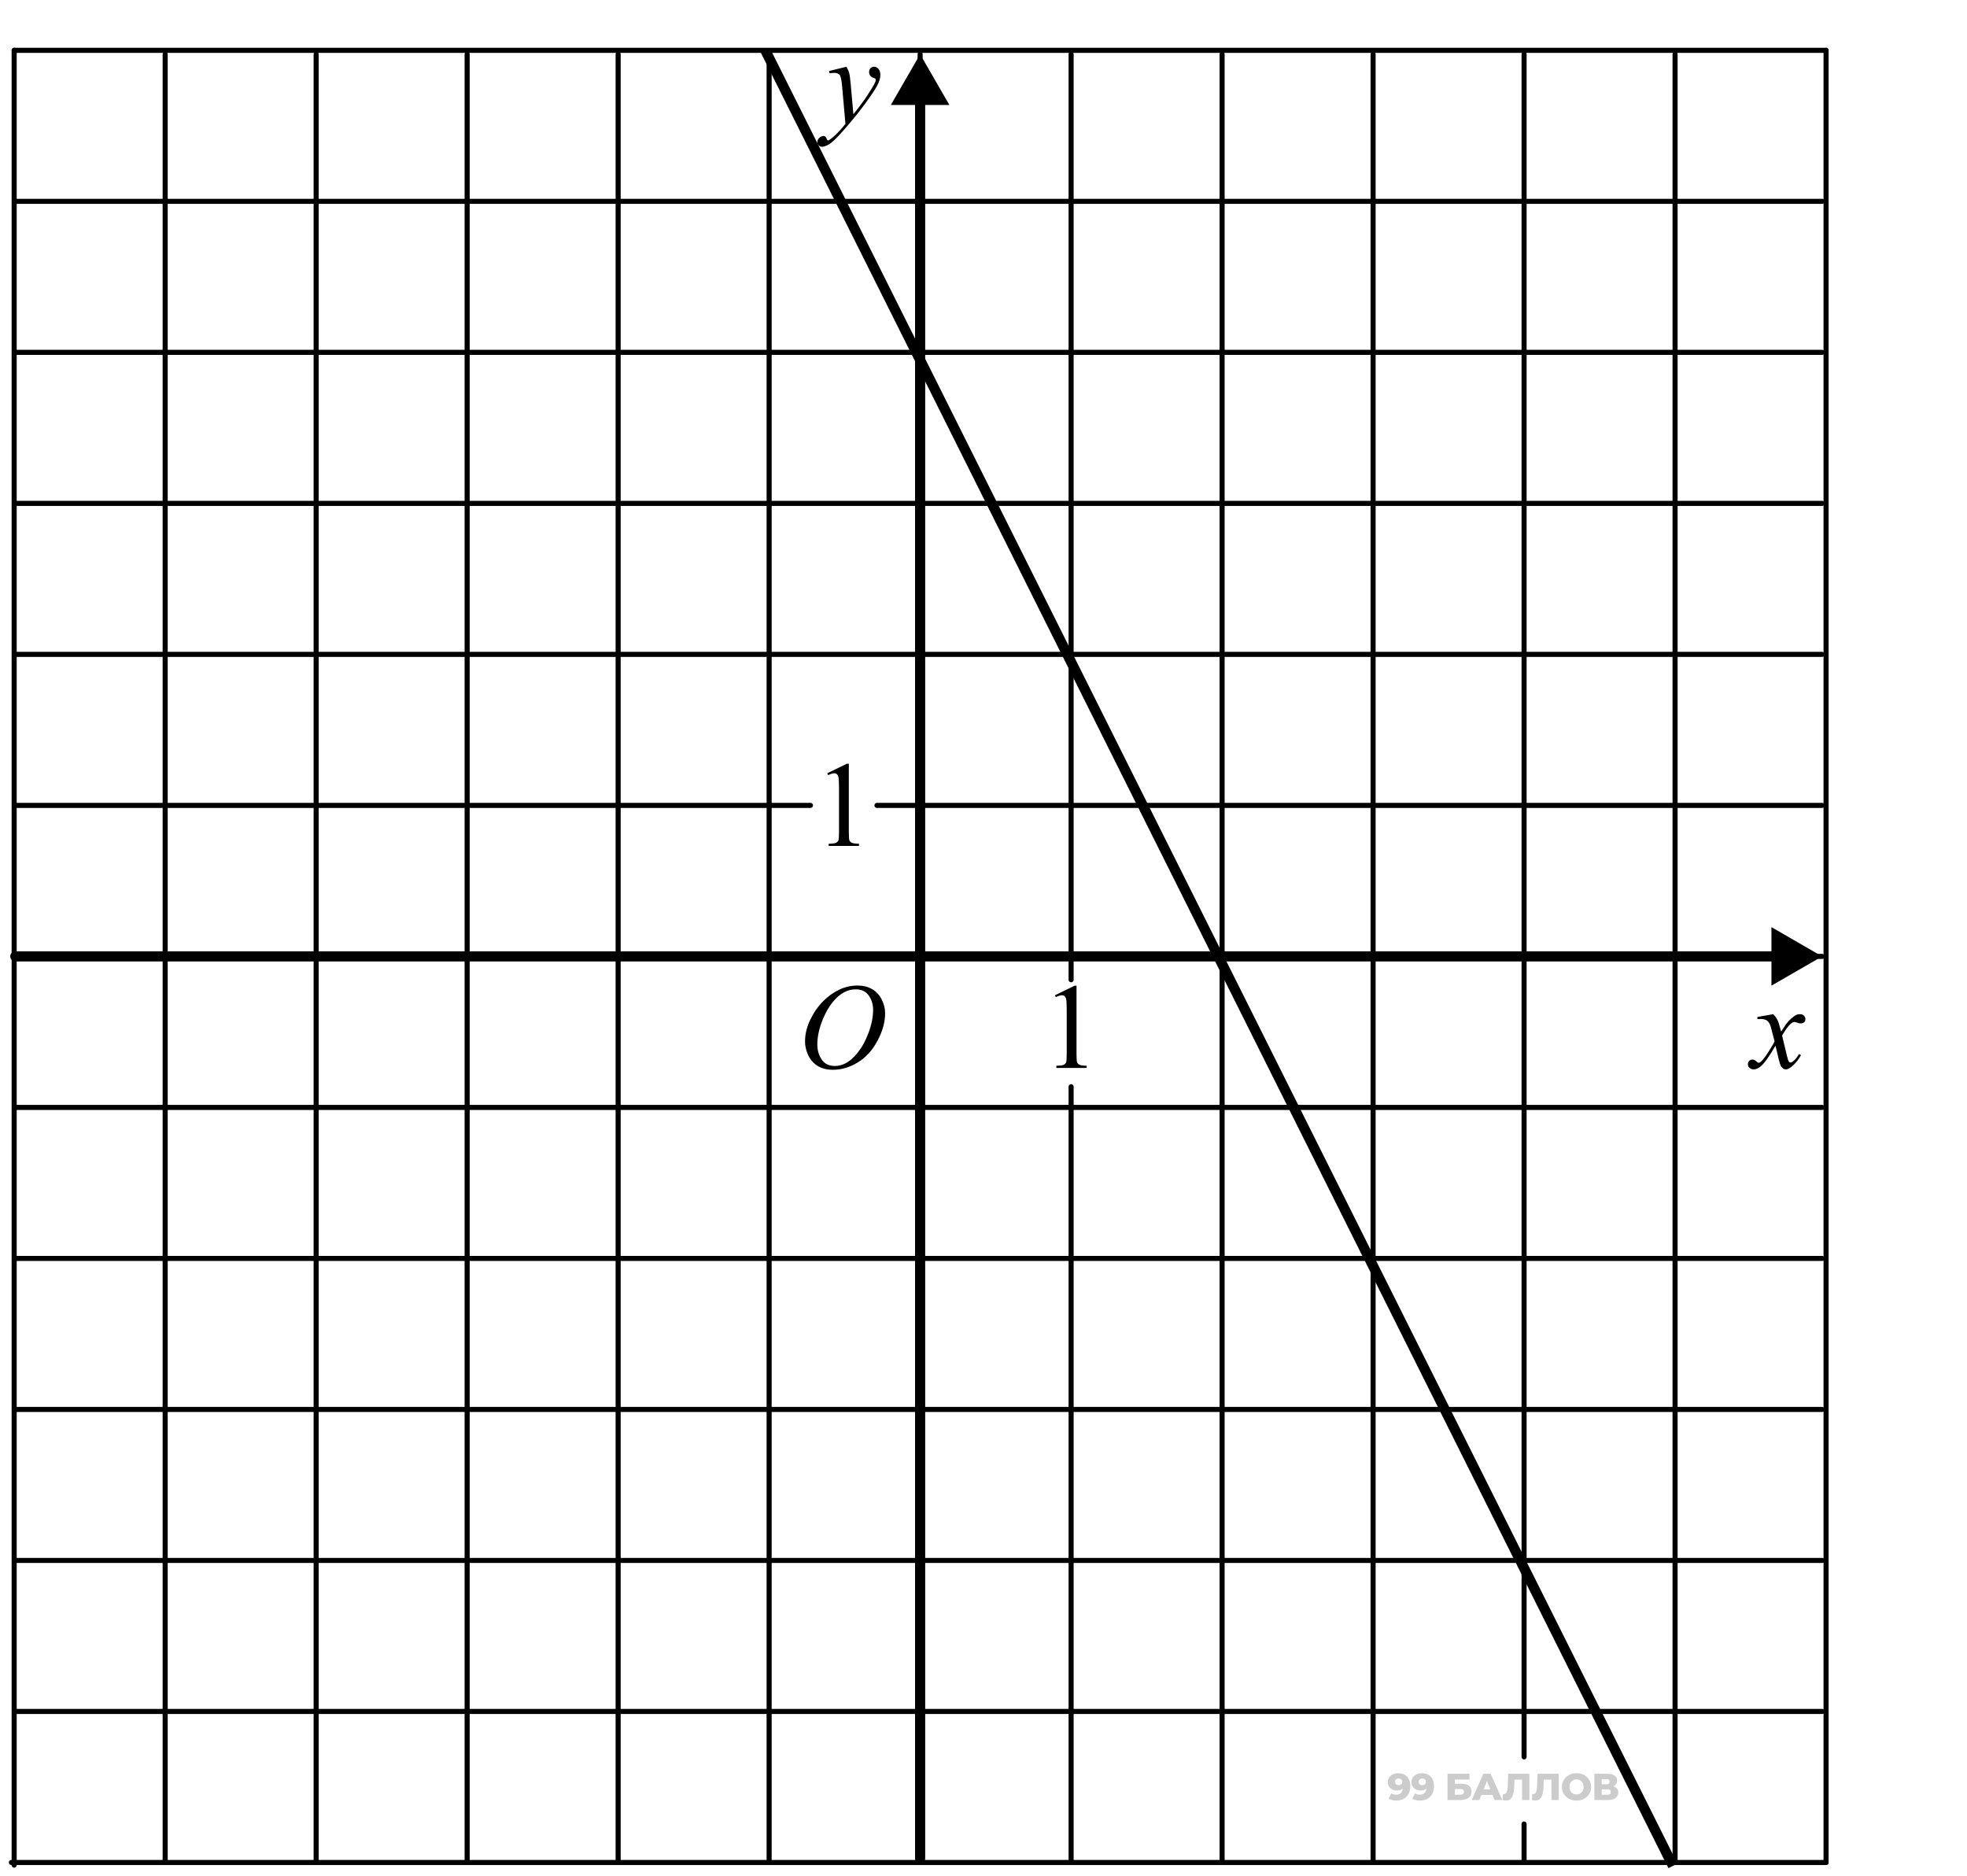 <svg width="194" height="185" viewBox="0 0 194 185" fill="none" xmlns="http://www.w3.org/2000/svg">
<path d="M83.482 6.583C83.615 6.809 83.707 7.022 83.758 7.221C83.808 7.417 83.859 7.803 83.91 8.381L84.168 11.264C84.402 10.983 84.742 10.538 85.187 9.928C85.402 9.631 85.668 9.227 85.984 8.715C86.176 8.403 86.293 8.184 86.336 8.059C86.359 7.997 86.371 7.932 86.371 7.866C86.371 7.823 86.357 7.788 86.33 7.76C86.303 7.733 86.23 7.702 86.113 7.667C86 7.627 85.904 7.559 85.826 7.461C85.752 7.36 85.715 7.245 85.715 7.116C85.715 6.956 85.762 6.827 85.855 6.729C85.949 6.631 86.066 6.583 86.207 6.583C86.379 6.583 86.525 6.655 86.646 6.799C86.767 6.94 86.828 7.135 86.828 7.385C86.828 7.694 86.723 8.047 86.512 8.446C86.301 8.84 85.894 9.448 85.293 10.268C84.691 11.088 83.963 11.983 83.107 12.952C82.517 13.62 82.08 14.04 81.795 14.211C81.51 14.387 81.266 14.475 81.062 14.475C80.941 14.475 80.836 14.428 80.746 14.335C80.652 14.245 80.605 14.139 80.605 14.018C80.605 13.866 80.67 13.727 80.799 13.602C80.924 13.477 81.061 13.415 81.209 13.415C81.287 13.415 81.352 13.432 81.402 13.467C81.433 13.487 81.469 13.541 81.508 13.631C81.543 13.725 81.576 13.788 81.607 13.819C81.627 13.838 81.65 13.848 81.678 13.848C81.701 13.848 81.742 13.829 81.801 13.79C82.016 13.657 82.266 13.446 82.551 13.157C82.926 12.774 83.203 12.461 83.383 12.219L83.055 8.504C83 7.891 82.918 7.518 82.808 7.385C82.699 7.252 82.516 7.186 82.258 7.186C82.176 7.186 82.029 7.198 81.818 7.221L81.766 7.004L83.482 6.583Z" fill="black"/>
<path d="M84.596 97.186C85.123 97.186 85.59 97.302 85.996 97.532C86.402 97.759 86.721 98.097 86.951 98.546C87.182 98.991 87.297 99.454 87.297 99.935C87.297 100.786 87.049 101.681 86.553 102.618C86.061 103.552 85.416 104.265 84.619 104.757C83.822 105.249 82.998 105.495 82.146 105.495C81.533 105.495 81.019 105.36 80.605 105.091C80.195 104.817 79.891 104.458 79.691 104.013C79.496 103.567 79.398 103.136 79.398 102.718C79.398 101.976 79.576 101.243 79.932 100.521C80.291 99.794 80.719 99.189 81.215 98.704C81.711 98.216 82.24 97.841 82.803 97.579C83.365 97.317 83.963 97.186 84.596 97.186ZM84.396 97.561C84.006 97.561 83.623 97.659 83.248 97.855C82.877 98.046 82.508 98.362 82.141 98.804C81.773 99.241 81.443 99.815 81.15 100.526C80.791 101.401 80.611 102.228 80.611 103.005C80.611 103.56 80.754 104.052 81.039 104.481C81.324 104.907 81.762 105.12 82.352 105.12C82.707 105.12 83.055 105.032 83.394 104.856C83.738 104.681 84.096 104.38 84.467 103.954C84.932 103.419 85.322 102.737 85.639 101.909C85.955 101.077 86.113 100.302 86.113 99.583C86.113 99.052 85.971 98.583 85.686 98.177C85.4 97.767 84.971 97.561 84.396 97.561Z" fill="black"/>
<path d="M81.59 76.256L83.523 75.312H83.717V82.022C83.717 82.467 83.734 82.744 83.769 82.853C83.808 82.963 83.887 83.047 84.004 83.106C84.121 83.164 84.359 83.197 84.719 83.205V83.422H81.73V83.205C82.105 83.197 82.348 83.166 82.457 83.111C82.566 83.053 82.642 82.977 82.686 82.883C82.728 82.785 82.75 82.498 82.75 82.022V77.732C82.75 77.154 82.73 76.783 82.691 76.619C82.664 76.494 82.613 76.402 82.539 76.344C82.469 76.285 82.383 76.256 82.281 76.256C82.137 76.256 81.936 76.316 81.678 76.438L81.59 76.256Z" fill="black"/>
<path d="M104.047 98.147L105.98 97.204H106.174V103.913C106.174 104.358 106.191 104.636 106.226 104.745C106.266 104.854 106.344 104.938 106.461 104.997C106.578 105.056 106.816 105.089 107.176 105.097V105.313H104.187V105.097C104.562 105.089 104.805 105.058 104.914 105.003C105.023 104.944 105.1 104.868 105.143 104.774C105.185 104.677 105.207 104.39 105.207 103.913V99.624C105.207 99.046 105.187 98.675 105.148 98.511C105.121 98.386 105.07 98.294 104.996 98.235C104.926 98.177 104.84 98.147 104.738 98.147C104.594 98.147 104.393 98.208 104.135 98.329L104.047 98.147Z" fill="black"/>
<path d="M174.891 100.011C175.083 100.214 175.227 100.417 175.325 100.62C175.395 100.761 175.51 101.13 175.67 101.728L176.186 100.954C176.323 100.767 176.489 100.589 176.684 100.421C176.879 100.249 177.051 100.132 177.2 100.069C177.293 100.03 177.397 100.011 177.51 100.011C177.678 100.011 177.811 100.056 177.909 100.146C178.01 100.235 178.061 100.345 178.061 100.474C178.061 100.622 178.032 100.724 177.973 100.778C177.864 100.876 177.739 100.925 177.598 100.925C177.516 100.925 177.428 100.907 177.334 100.872C177.151 100.81 177.028 100.778 176.965 100.778C176.872 100.778 176.76 100.833 176.631 100.942C176.389 101.146 176.1 101.538 175.764 102.12L176.245 104.136C176.319 104.444 176.381 104.63 176.432 104.692C176.483 104.751 176.534 104.78 176.584 104.78C176.667 104.78 176.762 104.735 176.872 104.646C177.086 104.466 177.27 104.231 177.422 103.942L177.627 104.048C177.381 104.509 177.069 104.892 176.69 105.196C176.475 105.368 176.293 105.454 176.145 105.454C175.926 105.454 175.752 105.331 175.624 105.085C175.542 104.933 175.372 104.276 175.114 103.116C174.504 104.175 174.016 104.856 173.649 105.161C173.411 105.356 173.18 105.454 172.958 105.454C172.801 105.454 172.659 105.397 172.53 105.284C172.436 105.198 172.389 105.083 172.389 104.938C172.389 104.81 172.432 104.702 172.518 104.616C172.604 104.53 172.709 104.487 172.834 104.487C172.959 104.487 173.092 104.55 173.233 104.675C173.334 104.765 173.413 104.81 173.467 104.81C173.514 104.81 173.575 104.778 173.649 104.716C173.833 104.567 174.083 104.247 174.399 103.755C174.715 103.263 174.922 102.907 175.02 102.688C174.778 101.739 174.647 101.237 174.627 101.183C174.538 100.929 174.42 100.749 174.276 100.644C174.131 100.538 173.918 100.485 173.637 100.485C173.547 100.485 173.444 100.489 173.327 100.497V100.286L174.891 100.011Z" fill="black"/>
<path d="M1.397 4.963L180.099 4.963" stroke="black" stroke-width="0.5" stroke-linecap="round"/>
<path d="M1.51 19.855H179.711" stroke="black" stroke-width="0.5" stroke-linecap="round"/>
<path d="M1.51 34.747H179.711" stroke="black" stroke-width="0.5" stroke-linecap="round"/>
<path d="M1.51 49.639H179.711" stroke="black" stroke-width="0.5" stroke-linecap="round"/>
<path d="M1.51 64.53H179.711" stroke="black" stroke-width="0.5" stroke-linecap="round"/>
<path d="M1.51 79.422H79.936M179.711 79.422H86.493" stroke="black" stroke-width="0.5" stroke-linecap="round"/>
<path d="M1.51 94.314H179.711" stroke="black" stroke-width="0.5" stroke-linecap="round"/>
<path d="M1.51 109.206H179.711" stroke="black" stroke-width="0.5" stroke-linecap="round"/>
<path d="M1.51 124.098H179.711" stroke="black" stroke-width="0.5" stroke-linecap="round"/>
<path d="M1.51 138.989H179.711" stroke="black" stroke-width="0.5" stroke-linecap="round"/>
<path d="M1.51 153.881H179.711" stroke="black" stroke-width="0.5" stroke-linecap="round"/>
<path d="M1.51 168.773H179.711" stroke="black" stroke-width="0.5" stroke-linecap="round"/>
<path d="M1.122 183.665L180.1 183.665" stroke="black" stroke-width="0.5" stroke-linecap="round"/>
<path d="M180.1 4.963L180.1 183.638" stroke="black" stroke-width="0.5" stroke-linecap="round"/>
<path d="M165.208 5.352L165.208 183.638" stroke="black" stroke-width="0.5" stroke-linecap="round"/>
<path d="M150.316 5.352L150.316 173.252M150.316 183.638L150.316 179.87" stroke="black" stroke-width="0.5" stroke-linecap="round"/>
<path d="M135.424 5.352L135.424 183.638" stroke="black" stroke-width="0.5" stroke-linecap="round"/>
<path d="M105.641 5.352L105.641 96.617M105.641 183.638L105.641 107.161" stroke="black" stroke-width="0.5" stroke-linecap="round"/>
<path d="M120.532 5.352L120.532 183.638" stroke="black" stroke-width="0.5" stroke-linecap="round"/>
<path d="M90.749 5.352L90.749 183.638" stroke="black" stroke-width="0.5" stroke-linecap="round"/>
<path d="M75.857 5.352L75.857 183.638" stroke="black" stroke-width="0.5" stroke-linecap="round"/>
<path d="M60.965 5.352L60.965 183.638" stroke="black" stroke-width="0.5" stroke-linecap="round"/>
<path d="M46.073 5.352L46.073 183.638" stroke="black" stroke-width="0.5" stroke-linecap="round"/>
<path d="M31.181 5.352L31.181 183.638" stroke="black" stroke-width="0.5" stroke-linecap="round"/>
<path d="M16.29 5.352L16.29 183.638" stroke="black" stroke-width="0.5" stroke-linecap="round"/>
<path d="M1.397 4.963L1.397 183.925" stroke="black" stroke-width="0.5" stroke-linecap="round"/>
<path d="M90.749 5.351L87.862 10.351H93.635L90.749 5.351ZM90.249 183.277C90.249 183.553 90.472 183.777 90.749 183.777C91.025 183.777 91.249 183.553 91.249 183.277H90.249ZM90.249 9.851V183.277H91.249V9.851H90.249Z" fill="black"/>
<path d="M179.712 94.314L174.712 91.427L174.712 97.2L179.712 94.314ZM1.511 93.814C1.235 93.814 1.011 94.037 1.011 94.314C1.011 94.59 1.235 94.814 1.511 94.814L1.511 93.814ZM175.212 93.814L1.511 93.814L1.511 94.814L175.212 94.814L175.212 93.814Z" fill="black"/>
<path d="M137.891 174.863C138.136 174.863 138.347 174.911 138.525 175.007C138.705 175.104 138.845 175.247 138.944 175.437C139.045 175.625 139.096 175.86 139.096 176.142C139.096 176.443 139.036 176.7 138.918 176.912C138.801 177.123 138.64 177.283 138.432 177.394C138.227 177.506 137.987 177.561 137.713 177.561C137.57 177.561 137.431 177.544 137.298 177.509C137.164 177.477 137.049 177.431 136.953 177.372L137.22 176.846C137.294 176.898 137.371 176.934 137.45 176.953C137.531 176.971 137.614 176.979 137.698 176.979C137.898 176.979 138.058 176.919 138.176 176.798C138.295 176.677 138.354 176.5 138.354 176.268C138.354 176.226 138.354 176.182 138.354 176.138C138.354 176.091 138.35 176.044 138.343 175.997L138.525 176.149C138.48 176.24 138.422 176.317 138.35 176.379C138.279 176.441 138.195 176.487 138.098 176.52C138.002 176.552 137.892 176.568 137.769 176.568C137.605 176.568 137.456 176.534 137.32 176.468C137.187 176.399 137.079 176.303 136.998 176.182C136.916 176.059 136.875 175.914 136.875 175.749C136.875 175.568 136.921 175.413 137.012 175.282C137.104 175.148 137.226 175.046 137.379 174.974C137.533 174.9 137.703 174.863 137.891 174.863ZM137.939 175.385C137.87 175.385 137.809 175.399 137.757 175.426C137.706 175.453 137.664 175.492 137.631 175.541C137.602 175.588 137.587 175.646 137.587 175.715C137.587 175.814 137.619 175.893 137.683 175.952C137.75 176.012 137.836 176.041 137.943 176.041C138.014 176.041 138.077 176.028 138.132 176.001C138.186 175.973 138.228 175.935 138.258 175.886C138.287 175.836 138.302 175.778 138.302 175.712C138.302 175.647 138.287 175.592 138.258 175.545C138.228 175.495 138.186 175.457 138.132 175.43C138.077 175.4 138.013 175.385 137.939 175.385ZM140.224 174.863C140.469 174.863 140.68 174.911 140.858 175.007C141.038 175.104 141.178 175.247 141.277 175.437C141.378 175.625 141.429 175.86 141.429 176.142C141.429 176.443 141.369 176.7 141.251 176.912C141.135 177.123 140.973 177.283 140.765 177.394C140.56 177.506 140.32 177.561 140.046 177.561C139.903 177.561 139.764 177.544 139.631 177.509C139.497 177.477 139.382 177.431 139.286 177.372L139.553 176.846C139.627 176.898 139.704 176.934 139.783 176.953C139.864 176.971 139.947 176.979 140.031 176.979C140.231 176.979 140.391 176.919 140.509 176.798C140.628 176.677 140.687 176.5 140.687 176.268C140.687 176.226 140.687 176.182 140.687 176.138C140.687 176.091 140.684 176.044 140.676 175.997L140.858 176.149C140.813 176.24 140.755 176.317 140.684 176.379C140.612 176.441 140.528 176.487 140.431 176.52C140.335 176.552 140.225 176.568 140.102 176.568C139.938 176.568 139.789 176.534 139.653 176.468C139.52 176.399 139.412 176.303 139.331 176.182C139.249 176.059 139.208 175.914 139.208 175.749C139.208 175.568 139.254 175.413 139.345 175.282C139.437 175.148 139.559 175.046 139.712 174.974C139.866 174.9 140.036 174.863 140.224 174.863ZM140.272 175.385C140.203 175.385 140.142 175.399 140.09 175.426C140.039 175.453 139.997 175.492 139.964 175.541C139.935 175.588 139.92 175.646 139.92 175.715C139.92 175.814 139.952 175.893 140.016 175.952C140.083 176.012 140.17 176.041 140.276 176.041C140.347 176.041 140.41 176.028 140.465 176.001C140.519 175.973 140.561 175.935 140.591 175.886C140.621 175.836 140.635 175.778 140.635 175.712C140.635 175.647 140.621 175.592 140.591 175.545C140.561 175.495 140.519 175.457 140.465 175.43C140.41 175.4 140.346 175.385 140.272 175.385ZM142.765 177.509V174.915H144.933V175.482H143.487V175.901H144.158C144.475 175.901 144.716 175.967 144.881 176.101C145.049 176.234 145.133 176.427 145.133 176.679C145.133 176.938 145.039 177.142 144.851 177.291C144.664 177.436 144.4 177.509 144.062 177.509H142.765ZM143.487 176.983H144.014C144.135 176.983 144.227 176.958 144.292 176.909C144.358 176.859 144.392 176.789 144.392 176.698C144.392 176.515 144.266 176.423 144.014 176.423H143.487V176.983ZM145.153 177.509L146.298 174.915H147.021L148.17 177.509H147.407L146.51 175.274H146.799L145.902 177.509H145.153ZM145.78 177.005L145.969 176.464H147.236L147.425 177.005H145.78ZM148.526 177.554C148.477 177.554 148.424 177.55 148.367 177.543C148.313 177.535 148.255 177.524 148.193 177.509L148.234 176.909C148.268 176.916 148.302 176.92 148.334 176.92C148.435 176.92 148.512 176.88 148.563 176.801C148.615 176.72 148.651 176.606 148.671 176.46C148.693 176.314 148.707 176.144 148.712 175.949L148.749 174.915H150.839V177.509H150.117V175.333L150.276 175.497H149.227L149.375 175.326L149.357 175.919C149.349 176.171 149.332 176.399 149.305 176.601C149.278 176.801 149.234 176.973 149.175 177.116C149.116 177.257 149.033 177.366 148.927 177.443C148.823 177.517 148.689 177.554 148.526 177.554ZM151.421 177.554C151.371 177.554 151.318 177.55 151.261 177.543C151.207 177.535 151.149 177.524 151.087 177.509L151.128 176.909C151.162 176.916 151.196 176.92 151.228 176.92C151.329 176.92 151.406 176.88 151.458 176.801C151.509 176.72 151.545 176.606 151.565 176.46C151.587 176.314 151.601 176.144 151.606 175.949L151.643 174.915H153.733V177.509H153.011V175.333L153.17 175.497H152.121L152.269 175.326L152.251 175.919C152.243 176.171 152.226 176.399 152.199 176.601C152.172 176.801 152.128 176.973 152.069 177.116C152.01 177.257 151.927 177.366 151.821 177.443C151.717 177.517 151.584 177.554 151.421 177.554ZM155.489 177.561C155.282 177.561 155.09 177.528 154.915 177.461C154.739 177.394 154.586 177.3 154.455 177.179C154.327 177.056 154.227 176.912 154.155 176.749C154.083 176.586 154.048 176.407 154.048 176.212C154.048 176.017 154.083 175.838 154.155 175.674C154.227 175.511 154.327 175.369 154.455 175.248C154.586 175.125 154.739 175.029 154.915 174.963C155.09 174.896 155.282 174.863 155.489 174.863C155.7 174.863 155.891 174.896 156.064 174.963C156.239 175.029 156.391 175.125 156.52 175.248C156.648 175.369 156.749 175.511 156.82 175.674C156.894 175.838 156.931 176.017 156.931 176.212C156.931 176.407 156.894 176.588 156.82 176.753C156.749 176.916 156.648 177.058 156.52 177.179C156.391 177.3 156.239 177.394 156.064 177.461C155.891 177.528 155.7 177.561 155.489 177.561ZM155.489 176.953C155.588 176.953 155.68 176.936 155.764 176.901C155.85 176.867 155.924 176.817 155.986 176.753C156.05 176.686 156.1 176.607 156.134 176.516C156.172 176.424 156.19 176.323 156.19 176.212C156.19 176.098 156.172 175.997 156.134 175.908C156.1 175.817 156.05 175.739 155.986 175.674C155.924 175.608 155.85 175.557 155.764 175.522C155.68 175.488 155.588 175.471 155.489 175.471C155.391 175.471 155.298 175.488 155.211 175.522C155.127 175.557 155.053 175.608 154.989 175.674C154.927 175.739 154.878 175.817 154.841 175.908C154.806 175.997 154.789 176.098 154.789 176.212C154.789 176.323 154.806 176.424 154.841 176.516C154.878 176.607 154.927 176.686 154.989 176.753C155.053 176.817 155.127 176.867 155.211 176.901C155.298 176.936 155.391 176.953 155.489 176.953ZM157.25 177.509V174.915H158.51C158.821 174.915 159.062 174.974 159.233 175.093C159.406 175.209 159.492 175.374 159.492 175.589C159.492 175.799 159.412 175.965 159.251 176.086C159.091 176.205 158.876 176.264 158.606 176.264L158.68 176.09C158.972 176.09 159.199 176.148 159.362 176.264C159.528 176.377 159.611 176.546 159.611 176.768C159.611 176.995 159.522 177.176 159.344 177.309C159.169 177.443 158.914 177.509 158.58 177.509H157.25ZM157.972 176.983H158.551C158.657 176.983 158.736 176.961 158.788 176.916C158.842 176.869 158.869 176.801 158.869 176.712C158.869 176.623 158.842 176.558 158.788 176.516C158.736 176.471 158.657 176.449 158.551 176.449H157.972V176.983ZM157.972 175.952H158.44C158.543 175.952 158.621 175.931 158.673 175.889C158.725 175.845 158.751 175.781 158.751 175.697C158.751 175.613 158.725 175.55 158.673 175.508C158.621 175.463 158.543 175.441 158.44 175.441H157.972V175.952Z" fill="black" fill-opacity="0.2"/>
<path d="M75.5 5L165 184" stroke="black"/>
</svg>
